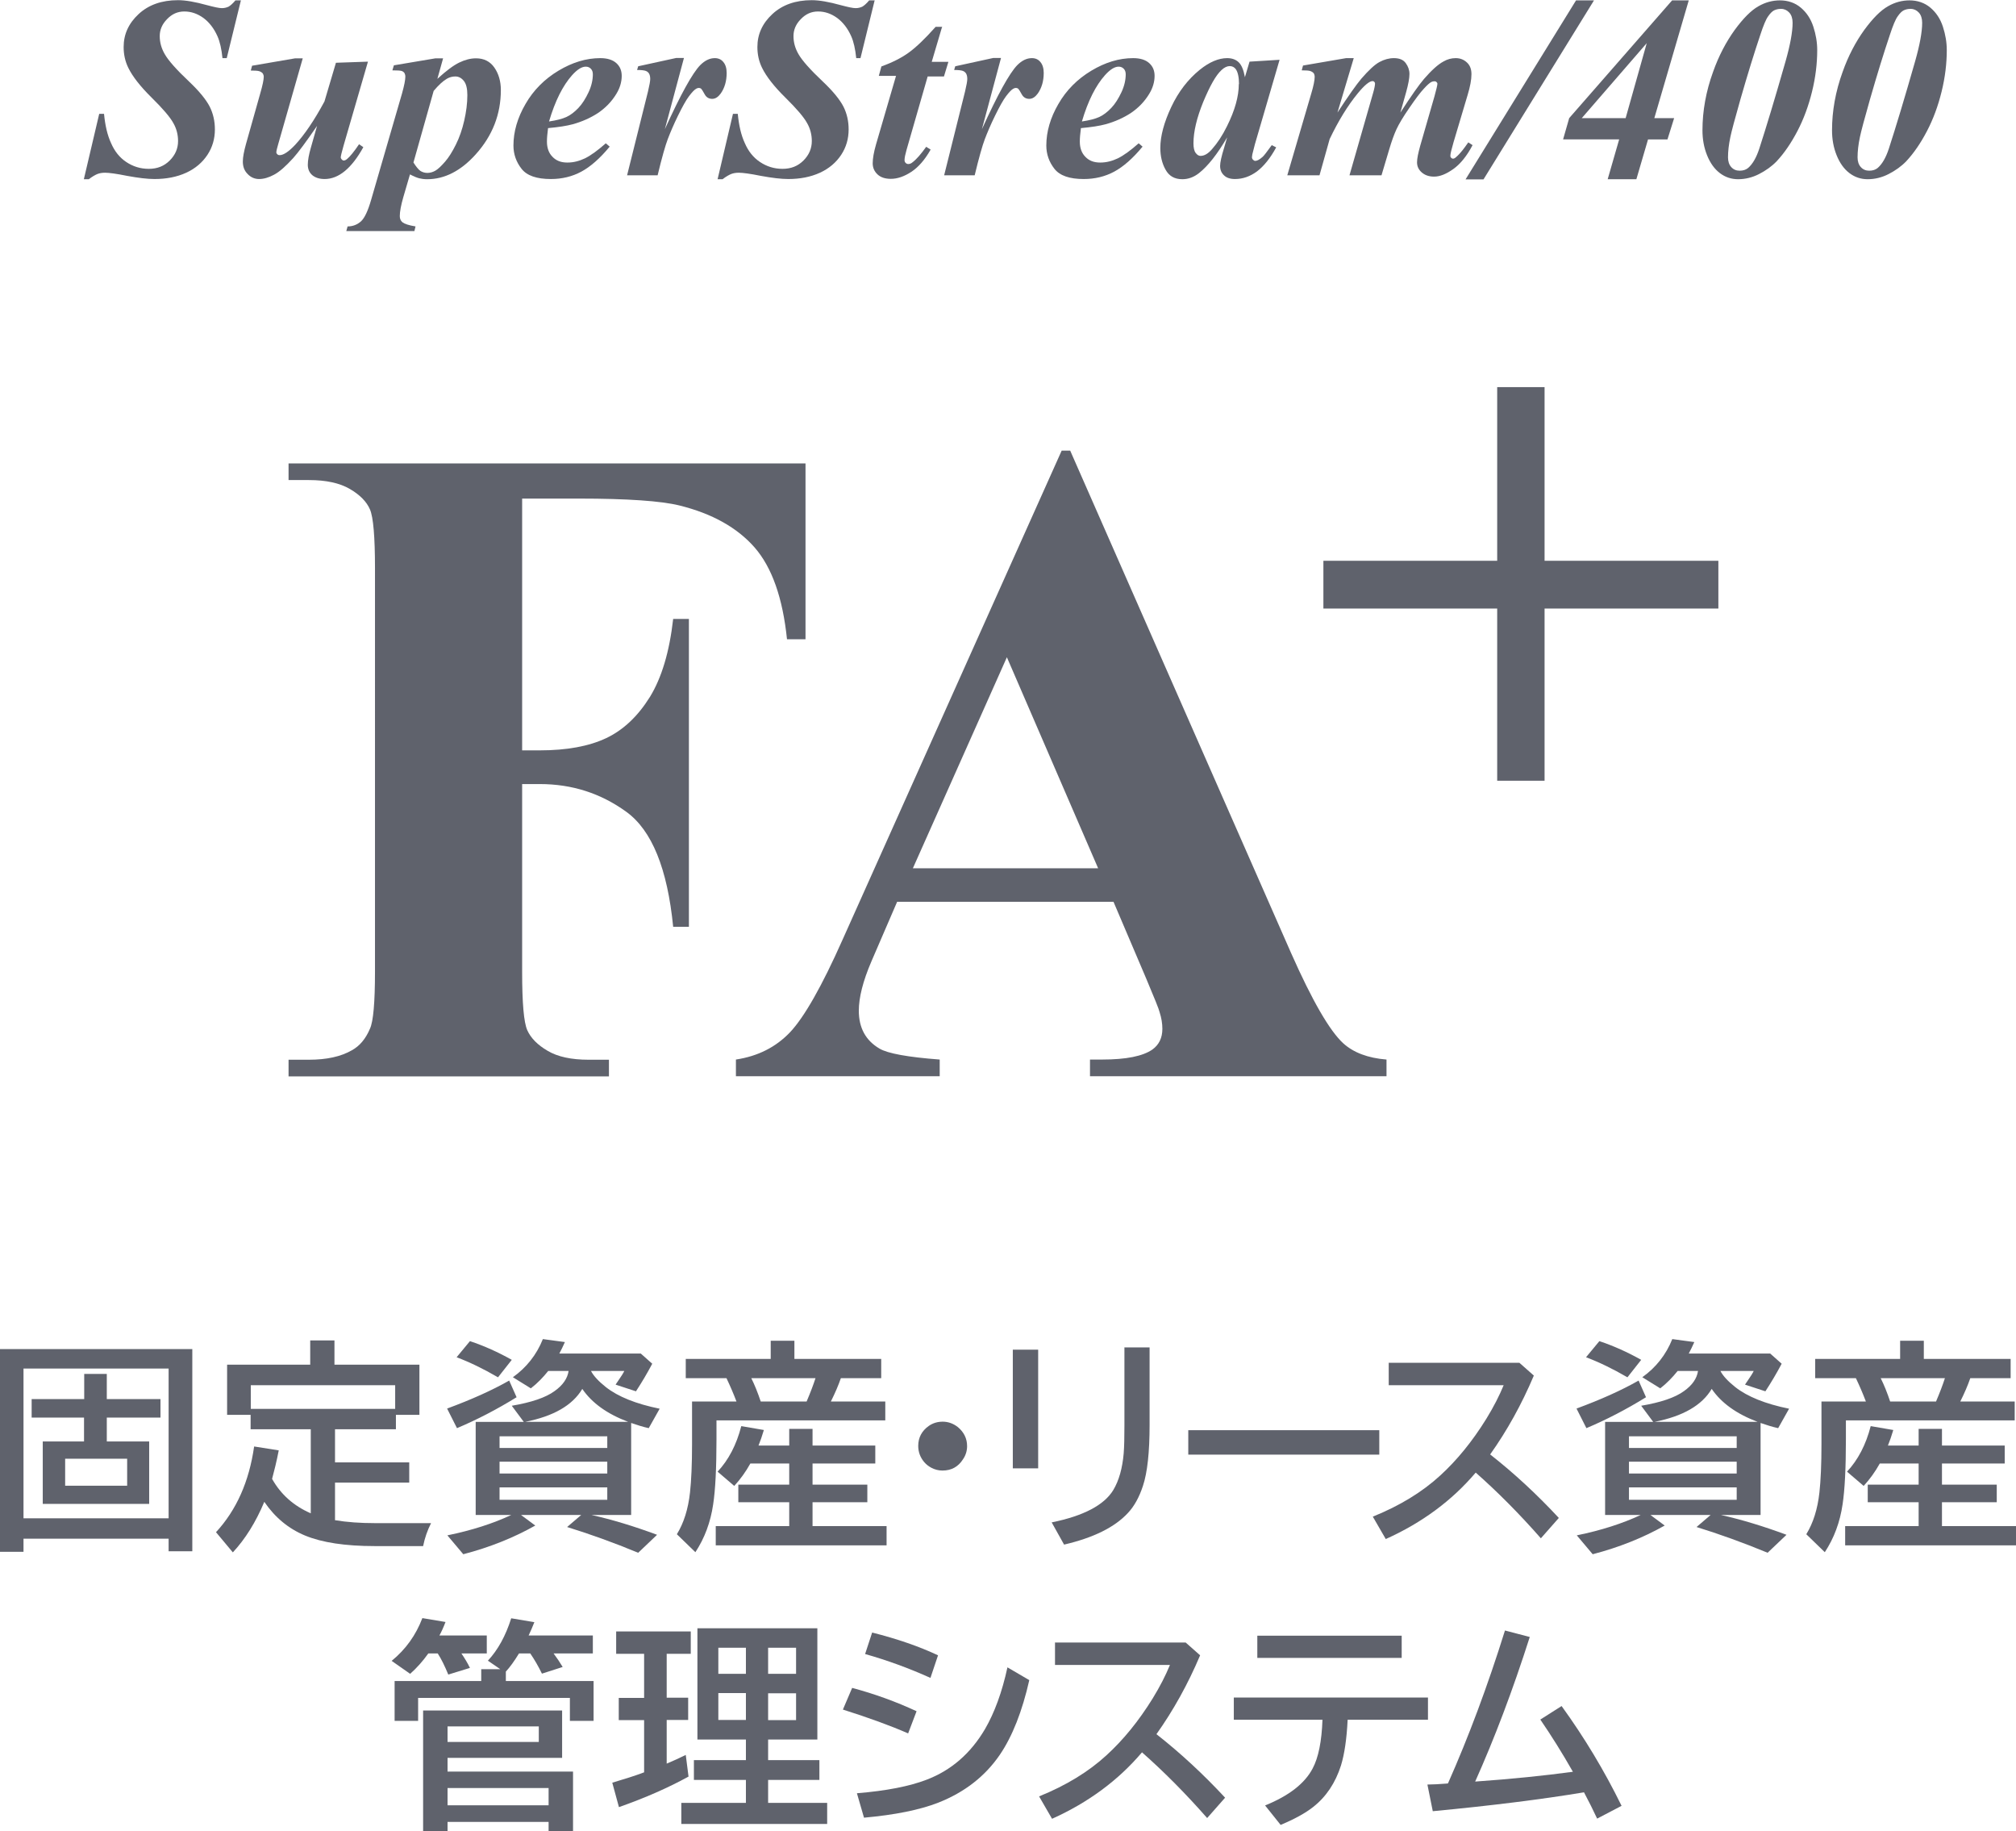 <?xml version="1.0" encoding="UTF-8"?><svg id="_レイヤー_2" xmlns="http://www.w3.org/2000/svg" width="108.92" height="98.92" viewBox="0 0 108.92 98.92"><defs><style>.cls-1{fill:#5f626c;}</style></defs><g id="_モーダルウインドウ"><g><path class="cls-1" d="M13.02,0l-.77,3.14h-.23c-.05-.49-.14-.89-.27-1.18-.19-.43-.45-.76-.76-.99-.32-.23-.66-.35-1.03-.35s-.67,.14-.93,.41c-.27,.27-.4,.58-.4,.92s.09,.67,.28,.99c.19,.33,.62,.82,1.31,1.47,.55,.52,.92,.98,1.11,1.35,.19,.38,.28,.79,.28,1.23,0,.5-.13,.96-.4,1.37s-.65,.74-1.15,.97c-.5,.23-1.08,.34-1.71,.34-.39,0-.88-.06-1.48-.17-.59-.12-.99-.17-1.19-.17-.16,0-.29,.02-.42,.07-.12,.05-.28,.14-.46,.28h-.27l.83-3.53h.26c.06,.62,.18,1.15,.38,1.58,.19,.44,.46,.78,.82,1.02,.36,.24,.76,.37,1.22,.37s.83-.15,1.13-.45c.3-.3,.45-.65,.45-1.05,0-.34-.08-.67-.26-.98-.17-.31-.56-.77-1.17-1.37-.61-.6-1.03-1.14-1.26-1.61-.17-.35-.25-.72-.25-1.12,0-.69,.27-1.28,.81-1.78s1.25-.75,2.13-.75c.4,0,.92,.09,1.57,.27,.38,.1,.64,.16,.8,.16,.13,0,.25-.03,.36-.08,.1-.06,.23-.17,.37-.34h.3Z"/><path class="cls-1" d="M16.36,3.14l-1.33,4.65c-.06,.21-.1,.36-.1,.44,0,.04,.02,.07,.05,.1,.04,.04,.08,.05,.13,.05,.21,0,.49-.19,.84-.56,.5-.54,1.03-1.32,1.58-2.34l.62-2.09,1.73-.06-1.31,4.51c-.11,.38-.16,.6-.16,.66,0,.04,.02,.07,.05,.11,.04,.04,.07,.06,.11,.06,.06,0,.12-.03,.18-.08,.16-.13,.38-.4,.65-.8l.23,.16c-.63,1.14-1.33,1.72-2.09,1.72-.28,0-.5-.07-.67-.21-.16-.14-.24-.33-.24-.56,0-.25,.06-.56,.17-.94l.33-1.16c-.59,.86-1.02,1.44-1.29,1.74-.41,.45-.75,.75-1.04,.9-.28,.15-.55,.23-.8,.23-.24,0-.45-.09-.62-.27-.18-.18-.26-.4-.26-.68,0-.23,.06-.54,.17-.94l.77-2.73c.13-.45,.19-.75,.19-.9,0-.07-.02-.13-.05-.18-.04-.05-.1-.09-.18-.12-.08-.03-.24-.04-.47-.04l.07-.26,2.33-.4h.41Z"/><path class="cls-1" d="M21.27,3.53l2.26-.38h.41l-.31,1.11c.48-.44,.87-.73,1.18-.88,.31-.15,.61-.23,.91-.23,.43,0,.76,.17,.99,.5,.23,.33,.35,.74,.35,1.21,0,1.31-.45,2.47-1.36,3.48-.8,.89-1.68,1.34-2.62,1.34-.17,0-.31-.02-.43-.05s-.29-.1-.5-.21l-.36,1.23c-.13,.45-.19,.79-.19,1.02,0,.15,.05,.26,.15,.34,.1,.08,.33,.16,.7,.22l-.06,.25h-3.68l.07-.25c.29,0,.53-.1,.73-.28,.19-.18,.37-.56,.54-1.15l1.67-5.75c.12-.43,.18-.73,.18-.91,0-.08-.02-.14-.05-.2-.04-.05-.09-.09-.16-.11s-.24-.03-.49-.03l.08-.27Zm1.07,5.25c.14,.22,.26,.37,.37,.45,.11,.07,.24,.11,.38,.11s.29-.04,.43-.12c.14-.08,.31-.24,.52-.48s.4-.55,.59-.93c.19-.38,.34-.81,.45-1.29,.11-.48,.17-.94,.17-1.38,0-.35-.06-.61-.19-.77-.13-.16-.28-.24-.46-.24-.16,0-.31,.04-.45,.12-.21,.12-.45,.34-.72,.66l-1.09,3.86Z"/><path class="cls-1" d="M29.61,6.92c-.04,.3-.06,.54-.06,.73,0,.34,.1,.62,.3,.82,.2,.21,.46,.31,.8,.31s.64-.08,.96-.23c.32-.16,.69-.43,1.12-.81l.21,.18c-.52,.63-1.03,1.08-1.53,1.35s-1.05,.4-1.65,.4c-.76,0-1.29-.18-1.58-.55s-.44-.79-.44-1.26c0-.75,.22-1.5,.65-2.24,.43-.75,1.03-1.35,1.78-1.8,.75-.45,1.5-.68,2.26-.68,.38,0,.67,.09,.87,.27s.29,.41,.29,.69c0,.33-.1,.66-.29,.97-.26,.43-.6,.77-1,1.04-.4,.26-.85,.46-1.35,.6-.33,.09-.78,.16-1.34,.21Zm.06-.36c.4-.06,.71-.14,.93-.24,.22-.1,.44-.27,.65-.49,.21-.22,.39-.51,.55-.85,.16-.34,.23-.67,.23-.97,0-.13-.04-.23-.11-.3-.07-.07-.16-.11-.27-.11-.22,0-.46,.15-.74,.46-.5,.56-.92,1.39-1.25,2.51Z"/><path class="cls-1" d="M36.95,3.14l-1.03,3.84c.85-1.87,1.49-3.03,1.91-3.46,.25-.25,.51-.38,.79-.38,.19,0,.35,.07,.46,.21,.12,.14,.18,.34,.18,.59,0,.44-.11,.81-.32,1.11-.14,.19-.29,.29-.46,.29-.18,0-.32-.08-.41-.25s-.16-.27-.19-.3c-.04-.03-.08-.04-.12-.04-.05,0-.09,.01-.14,.04-.1,.05-.23,.19-.39,.4-.16,.21-.36,.57-.6,1.06s-.42,.92-.55,1.26c-.13,.34-.32,1-.55,1.96h-1.65l1.13-4.53c.08-.34,.12-.56,.12-.67,0-.12-.02-.22-.06-.29-.04-.07-.1-.12-.18-.15-.08-.03-.23-.05-.47-.05l.06-.2,2.06-.45h.41Z"/><path class="cls-1" d="M47.26,0l-.77,3.14h-.23c-.05-.49-.14-.89-.27-1.18-.19-.43-.45-.76-.76-.99-.32-.23-.66-.35-1.03-.35s-.67,.14-.93,.41c-.27,.27-.4,.58-.4,.92s.09,.67,.28,.99c.19,.33,.62,.82,1.31,1.47,.55,.52,.92,.98,1.11,1.35,.19,.38,.28,.79,.28,1.23,0,.5-.13,.96-.4,1.37s-.65,.74-1.15,.97c-.5,.23-1.08,.34-1.71,.34-.39,0-.88-.06-1.48-.17-.59-.12-.99-.17-1.19-.17-.16,0-.29,.02-.42,.07-.12,.05-.28,.14-.46,.28h-.27l.83-3.53h.26c.06,.62,.18,1.15,.38,1.58,.19,.44,.46,.78,.82,1.02,.36,.24,.76,.37,1.22,.37s.83-.15,1.13-.45c.3-.3,.45-.65,.45-1.05,0-.34-.08-.67-.26-.98-.17-.31-.56-.77-1.17-1.37-.61-.6-1.03-1.14-1.26-1.61-.17-.35-.25-.72-.25-1.12,0-.69,.27-1.28,.81-1.78s1.25-.75,2.13-.75c.4,0,.92,.09,1.57,.27,.38,.1,.64,.16,.8,.16,.13,0,.25-.03,.36-.08,.1-.06,.23-.17,.37-.34h.3Z"/><path class="cls-1" d="M50.89,1.48l-.55,1.86h.9l-.24,.79h-.88l-1.14,3.96c-.07,.25-.11,.43-.11,.56,0,.06,.02,.11,.06,.15,.04,.04,.09,.06,.14,.06,.08,0,.16-.03,.24-.1,.21-.16,.45-.44,.73-.83l.24,.15c-.31,.55-.66,.95-1.04,1.2s-.75,.38-1.11,.38c-.31,0-.55-.08-.72-.24-.17-.16-.26-.36-.26-.6,0-.26,.06-.6,.18-1.02l1.08-3.7h-.93l.14-.51c.58-.21,1.08-.46,1.48-.75s.88-.75,1.45-1.39h.36Z"/><path class="cls-1" d="M54.08,3.14l-1.03,3.84c.85-1.87,1.49-3.03,1.91-3.46,.25-.25,.51-.38,.79-.38,.19,0,.35,.07,.46,.21,.12,.14,.18,.34,.18,.59,0,.44-.11,.81-.32,1.11-.14,.19-.29,.29-.46,.29-.18,0-.32-.08-.41-.25s-.16-.27-.19-.3c-.04-.03-.08-.04-.12-.04-.05,0-.09,.01-.14,.04-.1,.05-.23,.19-.39,.4-.16,.21-.36,.57-.6,1.06s-.42,.92-.55,1.26c-.13,.34-.32,1-.55,1.96h-1.65l1.13-4.53c.08-.34,.12-.56,.12-.67,0-.12-.02-.22-.06-.29-.04-.07-.1-.12-.18-.15-.08-.03-.23-.05-.47-.05l.06-.2,2.06-.45h.41Z"/><path class="cls-1" d="M58.4,6.92c-.04,.3-.06,.54-.06,.73,0,.34,.1,.62,.3,.82,.2,.21,.46,.31,.8,.31s.64-.08,.96-.23c.32-.16,.69-.43,1.12-.81l.21,.18c-.52,.63-1.03,1.08-1.53,1.35s-1.05,.4-1.65,.4c-.76,0-1.29-.18-1.58-.55s-.44-.79-.44-1.26c0-.75,.22-1.5,.65-2.24,.43-.75,1.03-1.35,1.78-1.8,.75-.45,1.5-.68,2.26-.68,.38,0,.67,.09,.87,.27s.29,.41,.29,.69c0,.33-.1,.66-.29,.97-.26,.43-.6,.77-1,1.04-.4,.26-.85,.46-1.35,.6-.33,.09-.78,.16-1.34,.21Zm.06-.36c.4-.06,.71-.14,.93-.24,.22-.1,.44-.27,.65-.49,.21-.22,.39-.51,.55-.85,.16-.34,.23-.67,.23-.97,0-.13-.04-.23-.11-.3-.07-.07-.16-.11-.27-.11-.22,0-.46,.15-.74,.46-.5,.56-.92,1.39-1.25,2.51Z"/><path class="cls-1" d="M69.13,3.24l-1.33,4.55-.14,.55c-.01,.07-.02,.12-.02,.15,0,.05,.02,.1,.06,.14,.04,.04,.08,.06,.12,.06,.1,0,.23-.07,.4-.22,.07-.06,.23-.27,.49-.63l.24,.12c-.32,.59-.67,1.02-1.04,1.3-.37,.27-.76,.41-1.19,.41-.26,0-.46-.07-.59-.2-.14-.13-.21-.3-.21-.51,0-.18,.07-.51,.22-.99l.16-.55c-.53,.91-1.04,1.55-1.52,1.93-.28,.22-.58,.33-.9,.33-.42,0-.72-.17-.91-.52-.19-.34-.28-.73-.28-1.17,0-.64,.2-1.38,.59-2.21,.39-.83,.91-1.5,1.54-2.01,.52-.42,1.02-.63,1.48-.63,.25,0,.46,.07,.62,.22,.16,.15,.27,.42,.34,.81l.25-.84,1.62-.1Zm-2.19,1.3c0-.37-.06-.64-.17-.8-.08-.11-.19-.17-.33-.17s-.29,.07-.44,.21c-.31,.28-.63,.86-.99,1.72-.35,.86-.53,1.61-.53,2.24,0,.24,.04,.42,.12,.52,.08,.11,.17,.16,.26,.16,.21,0,.41-.12,.62-.36,.3-.34,.57-.75,.81-1.24,.43-.86,.64-1.62,.64-2.28Z"/><path class="cls-1" d="M73.14,3.14l-.88,2.94c.59-.9,1.02-1.51,1.29-1.83,.4-.46,.72-.76,.98-.9,.26-.14,.52-.21,.78-.21,.3,0,.51,.09,.64,.27s.2,.37,.2,.59-.06,.55-.18,.98l-.31,1.1c.59-.91,1.02-1.52,1.28-1.82,.4-.46,.75-.78,1.05-.94,.21-.12,.42-.18,.66-.18s.44,.08,.61,.24,.24,.37,.24,.63c0,.29-.07,.67-.21,1.13l-.76,2.55c-.11,.38-.17,.62-.17,.73,0,.04,.01,.07,.04,.1,.03,.03,.06,.05,.1,.05,.05,0,.09-.02,.13-.05,.16-.13,.34-.33,.52-.58,.04-.05,.1-.14,.18-.25l.23,.15c-.31,.59-.66,1.02-1.04,1.29-.38,.27-.72,.41-1.04,.41-.28,0-.5-.08-.67-.23-.17-.15-.25-.33-.25-.54s.06-.49,.17-.89l.77-2.67c.1-.37,.16-.6,.16-.69,0-.03-.02-.06-.05-.09-.03-.03-.06-.04-.1-.04-.06,0-.12,.01-.18,.04-.09,.05-.22,.16-.4,.36-.18,.19-.44,.53-.78,1.03-.34,.49-.57,.88-.7,1.16-.13,.28-.26,.64-.39,1.08l-.42,1.41h-1.73l1.28-4.46c.07-.24,.1-.41,.1-.5,0-.03-.01-.06-.04-.09-.03-.03-.06-.04-.09-.04-.17,0-.44,.22-.8,.66-.56,.68-1.06,1.51-1.52,2.47l-.55,1.96h-1.74l1.29-4.4c.13-.43,.19-.74,.19-.92,0-.07-.02-.14-.05-.19-.04-.05-.1-.09-.18-.12-.08-.03-.24-.04-.47-.04l.07-.26,2.33-.4h.41Z"/><path class="cls-1" d="M86.12,.02l-5.97,9.67h-.97L85.15,.02h.96Z"/><path class="cls-1" d="M87.48,7.53h-3.03l.33-1.15L90.34,.02h.9l-1.86,6.36h1.07l-.36,1.15h-1.05l-.63,2.15h-1.55l.62-2.15Zm.35-1.15l1.14-4.05-3.51,4.05h2.37Z"/><path class="cls-1" d="M96.16,.02c.44,0,.82,.13,1.13,.39,.31,.26,.54,.6,.68,1.03,.14,.43,.21,.85,.21,1.27,0,.72-.09,1.47-.28,2.24-.19,.77-.45,1.48-.79,2.13s-.71,1.19-1.12,1.63c-.26,.27-.58,.5-.95,.69-.37,.19-.75,.28-1.14,.28-.36,0-.69-.11-.98-.33-.29-.22-.52-.54-.69-.96s-.25-.87-.25-1.35c0-1.05,.19-2.1,.57-3.15,.31-.88,.71-1.63,1.17-2.27,.47-.64,.89-1.06,1.28-1.28,.38-.22,.77-.32,1.17-.32Zm.05,.46c-.14,0-.25,.03-.36,.08-.1,.05-.21,.16-.32,.32-.12,.16-.26,.5-.43,1.02-.32,.95-.68,2.11-1.07,3.47-.3,1.05-.48,1.73-.54,2.02-.09,.42-.13,.79-.13,1.11,0,.22,.06,.4,.18,.53,.12,.13,.27,.19,.45,.19,.19,0,.34-.05,.46-.15,.24-.21,.44-.55,.6-1.04,.37-1.14,.85-2.72,1.42-4.72,.25-.88,.38-1.58,.38-2.08,0-.23-.06-.42-.18-.55-.12-.13-.27-.2-.44-.2Z"/><path class="cls-1" d="M103.16,.02c.44,0,.82,.13,1.13,.39,.31,.26,.54,.6,.68,1.03,.14,.43,.21,.85,.21,1.27,0,.72-.09,1.47-.28,2.24-.19,.77-.45,1.48-.79,2.13s-.71,1.19-1.12,1.63c-.26,.27-.58,.5-.95,.69-.37,.19-.75,.28-1.14,.28-.36,0-.69-.11-.98-.33-.29-.22-.52-.54-.69-.96s-.25-.87-.25-1.35c0-1.05,.19-2.1,.57-3.15,.31-.88,.71-1.63,1.17-2.27,.47-.64,.89-1.06,1.28-1.28,.38-.22,.77-.32,1.17-.32Zm.05,.46c-.14,0-.25,.03-.36,.08-.1,.05-.21,.16-.32,.32-.12,.16-.26,.5-.43,1.02-.32,.95-.68,2.11-1.07,3.47-.3,1.05-.48,1.73-.54,2.02-.09,.42-.13,.79-.13,1.11,0,.22,.06,.4,.18,.53,.12,.13,.27,.19,.45,.19,.19,0,.34-.05,.46-.15,.24-.21,.44-.55,.6-1.04,.37-1.14,.85-2.72,1.42-4.72,.25-.88,.38-1.58,.38-2.08,0-.23-.06-.42-.18-.55-.12-.13-.27-.2-.44-.2Z"/></g><g><path class="cls-1" d="M10.39,72.87v10.92h-1.28v-.68H1.27v.71H0v-10.95H10.39Zm-9.12,1.05v8.09h7.84v-8.09H1.27Zm4.5,3.94h2.29v3.37H2.31v-3.37h2.23v-1.29H1.71v-1h2.84v-1.36h1.22v1.36h2.9v1h-2.9v1.29Zm1.09,.93H3.52v1.46h3.35v-1.46Z"/><path class="cls-1" d="M18.09,82.11c.66,.11,1.38,.16,2.16,.16h3.04c-.2,.39-.34,.8-.43,1.24h-2.62c-1.59,0-2.84-.19-3.76-.57-.89-.37-1.62-.97-2.2-1.82-.46,1.1-1.03,2.01-1.7,2.73l-.91-1.09c1.1-1.19,1.79-2.73,2.06-4.63l1.33,.21c-.12,.62-.25,1.13-.36,1.54,.47,.84,1.17,1.46,2.09,1.86v-4.54h-3.25v-.78h-1.27v-2.71h4.49v-1.31h1.31v1.31h4.59v2.71h-1.27v.78h-3.29v1.79h4.01v1.09h-4.01v2.02Zm-4.54-7.29v1.28h7.8v-1.28h-7.8Z"/><path class="cls-1" d="M28.29,76.79l-.64-.86c1.06-.18,1.83-.44,2.31-.79,.45-.32,.7-.68,.76-1.09h-1.1c-.28,.35-.59,.67-.94,.94l-.97-.6c.73-.52,1.28-1.21,1.62-2.06l1.19,.16c-.1,.23-.2,.43-.3,.62h4.4l.62,.55c-.27,.51-.56,1-.88,1.49l-1.1-.36c.04-.07,.08-.12,.1-.15,.21-.3,.33-.5,.37-.59h-1.8c.14,.27,.41,.56,.8,.87,.66,.52,1.63,.91,2.91,1.17l-.59,1.05c-.32-.07-.63-.17-.95-.28v4.97h-2.14c1.12,.25,2.3,.61,3.54,1.07l-1.02,.97c-1.33-.55-2.61-1.01-3.84-1.39l.76-.65h-3.25l.77,.57c-1.17,.66-2.47,1.18-3.89,1.55l-.86-1.02c1.32-.27,2.47-.64,3.45-1.1h-1.92v-5.03h2.6Zm-4.13-.71c1.3-.48,2.42-.98,3.35-1.51l.4,.9c-1.07,.66-2.15,1.22-3.22,1.67l-.53-1.05Zm2.74-1.69c-.79-.46-1.54-.82-2.23-1.08l.72-.87c.78,.26,1.53,.6,2.26,1.01l-.74,.94Zm5.91,3.19h-5.82v.63h5.82v-.63Zm0,1.37h-5.82v.64h5.82v-.64Zm0,1.39h-5.82v.67h5.82v-.67Zm-4.44-3.54h5.57c-1.14-.43-1.96-1.02-2.48-1.78-.53,.89-1.56,1.48-3.09,1.78Z"/><path class="cls-1" d="M42.93,73.4h4.68v1.04h-2.18c-.13,.38-.31,.8-.54,1.26h2.94v1.02h-9.12v1.02c0,1.56-.06,2.74-.18,3.52-.14,.96-.46,1.82-.96,2.58l-1-.97c.37-.6,.61-1.35,.71-2.26,.07-.64,.11-1.51,.11-2.6v-2.31h2.4c-.16-.42-.34-.84-.54-1.26h-2.2v-1.04h4.59v-.98h1.28v.98Zm-1.94,4.68h1.65v-.9h1.26v.9h3.39v.97h-3.39v1.14h2.96v.95h-2.96v1.29h4v1.04h-9.23v-1.04h3.97v-1.29h-2.75v-.95h2.75v-1.14h-2.1c-.25,.45-.54,.85-.87,1.21l-.9-.77c.59-.63,1.02-1.45,1.28-2.46l1.22,.21c-.09,.31-.19,.59-.29,.84Zm-.4-3.64c.18,.36,.35,.78,.51,1.26h2.48c.2-.47,.36-.89,.48-1.26h-3.47Z"/><path class="cls-1" d="M50.93,76.79c.3,0,.58,.1,.83,.3,.32,.27,.49,.61,.49,1.02,0,.25-.07,.49-.22,.71-.26,.41-.63,.61-1.11,.61-.21,0-.41-.05-.6-.15-.15-.08-.28-.18-.39-.31-.21-.25-.32-.54-.32-.87,0-.45,.19-.81,.57-1.08,.23-.16,.48-.23,.76-.23Z"/><path class="cls-1" d="M54.72,72.9h1.37v6.41h-1.37v-6.41Zm6.02-.12h1.37v4.19c0,1.47-.12,2.57-.36,3.29-.2,.61-.47,1.1-.81,1.46-.71,.77-1.86,1.34-3.45,1.71l-.67-1.2c1.73-.35,2.84-.94,3.33-1.75,.31-.52,.49-1.18,.56-1.97,.03-.37,.04-.88,.04-1.52v-4.2Z"/><path class="cls-1" d="M64.2,77.25h10.32v1.32h-10.32v-1.32Z"/><path class="cls-1" d="M75.02,73.61h7.07l.78,.69c-.66,1.56-1.45,2.98-2.36,4.26,1.3,1.02,2.53,2.16,3.71,3.43l-.97,1.1c-1.15-1.31-2.32-2.49-3.52-3.55-1.28,1.51-2.9,2.71-4.86,3.59l-.7-1.21c1.46-.59,2.67-1.33,3.64-2.22,.91-.83,1.74-1.85,2.49-3.06,.4-.65,.71-1.26,.94-1.82h-6.21v-1.2Z"/><path class="cls-1" d="M89.31,76.79l-.64-.86c1.06-.18,1.83-.44,2.31-.79,.45-.32,.7-.68,.76-1.09h-1.1c-.28,.35-.59,.67-.94,.94l-.97-.6c.73-.52,1.28-1.21,1.62-2.06l1.19,.16c-.1,.23-.2,.43-.3,.62h4.4l.62,.55c-.27,.51-.56,1-.88,1.49l-1.1-.36c.04-.07,.08-.12,.1-.15,.21-.3,.33-.5,.37-.59h-1.8c.14,.27,.41,.56,.8,.87,.66,.52,1.63,.91,2.91,1.17l-.59,1.05c-.32-.07-.63-.17-.95-.28v4.97h-2.14c1.12,.25,2.3,.61,3.54,1.07l-1.02,.97c-1.33-.55-2.61-1.01-3.84-1.39l.76-.65h-3.25l.77,.57c-1.17,.66-2.47,1.18-3.89,1.55l-.86-1.02c1.32-.27,2.47-.64,3.45-1.1h-1.92v-5.03h2.6Zm-4.13-.71c1.3-.48,2.42-.98,3.35-1.51l.4,.9c-1.07,.66-2.15,1.22-3.22,1.67l-.53-1.05Zm2.74-1.69c-.79-.46-1.54-.82-2.23-1.08l.72-.87c.78,.26,1.53,.6,2.26,1.01l-.74,.94Zm5.91,3.19h-5.82v.63h5.82v-.63Zm0,1.37h-5.82v.64h5.82v-.64Zm0,1.39h-5.82v.67h5.82v-.67Zm-4.44-3.54h5.57c-1.14-.43-1.96-1.02-2.48-1.78-.53,.89-1.56,1.48-3.09,1.78Z"/><path class="cls-1" d="M103.95,73.4h4.68v1.04h-2.18c-.13,.38-.31,.8-.54,1.26h2.94v1.02h-9.12v1.02c0,1.56-.06,2.74-.18,3.52-.14,.96-.46,1.82-.96,2.58l-1-.97c.37-.6,.61-1.35,.71-2.26,.07-.64,.11-1.51,.11-2.6v-2.31h2.4c-.16-.42-.34-.84-.54-1.26h-2.2v-1.04h4.59v-.98h1.28v.98Zm-1.94,4.68h1.65v-.9h1.26v.9h3.39v.97h-3.39v1.14h2.96v.95h-2.96v1.29h4v1.04h-9.23v-1.04h3.97v-1.29h-2.75v-.95h2.75v-1.14h-2.1c-.25,.45-.54,.85-.87,1.21l-.9-.77c.59-.63,1.02-1.45,1.28-2.46l1.22,.21c-.09,.31-.19,.59-.29,.84Zm-.4-3.64c.18,.36,.35,.78,.51,1.26h2.48c.2-.47,.36-.89,.48-1.26h-3.47Z"/><path class="cls-1" d="M24.93,89.31c.17,.25,.33,.51,.46,.78l-1.17,.36c-.19-.46-.38-.85-.57-1.14h-.51c-.29,.41-.62,.78-.98,1.1l-1-.7c.76-.62,1.31-1.39,1.66-2.31l1.25,.21c-.11,.29-.22,.53-.33,.73h2.56v.97h-1.38Zm4.98,0c.18,.24,.34,.48,.49,.73l-1.12,.36c-.2-.41-.41-.77-.63-1.09h-.61c-.25,.41-.49,.74-.71,.98v.51h4.74v2.15h-1.28v-1.24h-8.2v1.24h-1.27v-2.15h4.68v-.64h1.03l-.67-.46c.54-.58,.96-1.34,1.26-2.29l1.25,.21c-.09,.24-.2,.48-.31,.72h3.47v.97h-2.11Zm.46,3.09v2.55h-6.19v.74h6.78v3.22h-1.32v-.5h-5.46v.5h-1.32v-6.52h7.51Zm-6.19,.85v.84h4.93v-.84h-4.93Zm0,3.33v.93h5.46v-.93h-5.46Z"/><path class="cls-1" d="M36.02,89.32v2.38h1.16v1.2h-1.16v2.36c.32-.13,.66-.29,1.03-.47l.15,1.17c-1.09,.6-2.34,1.15-3.76,1.65l-.36-1.32c.64-.19,1.22-.37,1.72-.56v-2.82h-1.37v-1.2h1.37v-2.38h-1.51v-1.21h4.03v1.21h-1.29Zm8.14-1.37v6.01h-2.66v1.11h2.77v1.07h-2.77v1.24h3.19v1.14h-7.88v-1.14h3.49v-1.24h-2.81v-1.07h2.81v-1.11h-2.62v-6.01h6.48Zm-5.35,1.05v1.41h1.49v-1.41h-1.49Zm0,2.45v1.45h1.49v-1.45h-1.49Zm4.2-1.04v-1.41h-1.51v1.41h1.51Zm0,2.5v-1.45h-1.51v1.45h1.51Z"/><path class="cls-1" d="M49.07,93.63c-.96-.42-2.14-.85-3.53-1.29l.5-1.17c1.2,.32,2.36,.74,3.48,1.26l-.46,1.21Zm-2.77,3.23c1.6-.13,2.85-.38,3.76-.73,1.34-.51,2.39-1.43,3.16-2.74,.51-.88,.92-1.99,1.21-3.33l1.18,.69c-.38,1.68-.91,3.03-1.59,4.03-.8,1.17-1.91,2.03-3.33,2.59-1,.39-2.34,.66-4.01,.81l-.38-1.31Zm3.97-6.23c-1.15-.52-2.33-.95-3.53-1.29l.38-1.16c1.35,.34,2.54,.75,3.56,1.23l-.41,1.22Z"/><path class="cls-1" d="M56.99,88.72h7.07l.78,.69c-.66,1.56-1.45,2.98-2.36,4.26,1.3,1.02,2.53,2.16,3.71,3.43l-.97,1.1c-1.15-1.31-2.32-2.49-3.52-3.55-1.28,1.51-2.9,2.71-4.86,3.59l-.7-1.21c1.46-.59,2.67-1.33,3.64-2.22,.91-.83,1.74-1.85,2.49-3.06,.4-.65,.71-1.26,.94-1.82h-6.21v-1.2Z"/><path class="cls-1" d="M66.65,91.69h10.5v1.2h-4.34c-.05,1.03-.17,1.85-.36,2.47-.3,.94-.8,1.69-1.5,2.24-.43,.34-1.02,.66-1.76,.97l-.84-1.05c1.28-.52,2.14-1.18,2.57-2,.31-.58,.49-1.46,.53-2.63h-4.79v-1.2Zm1.28-3.34h7.8v1.2h-7.8v-1.2Z"/><path class="cls-1" d="M77.12,96.39c.27,0,.64-.02,1.11-.06,1.11-2.5,2.14-5.25,3.08-8.26l1.34,.35c-.92,2.88-1.91,5.49-2.95,7.81,1.98-.14,3.74-.32,5.28-.53-.58-1.02-1.17-1.96-1.76-2.82l1.15-.73c1.23,1.7,2.31,3.49,3.24,5.39l-1.32,.69c-.21-.45-.45-.93-.71-1.42-2.28,.38-5.01,.72-8.17,1.02l-.29-1.44Z"/></g><g><path class="cls-1" d="M28.21,26.93v13.6h.95c1.46,0,2.66-.22,3.59-.66s1.71-1.18,2.36-2.22c.64-1.04,1.06-2.45,1.26-4.22h.85v16.63h-.85c-.31-3.14-1.15-5.21-2.53-6.21-1.38-1-2.93-1.5-4.68-1.5h-.95v10.13c0,1.69,.09,2.75,.28,3.17,.19,.42,.55,.79,1.1,1.11,.54,.32,1.28,.48,2.21,.48h1.1v.9H15.59v-.9h1.1c.96,0,1.73-.17,2.32-.51,.42-.23,.75-.62,.98-1.17,.18-.39,.27-1.42,.27-3.08V30.69c0-1.69-.09-2.75-.27-3.17-.18-.42-.54-.79-1.09-1.11-.55-.32-1.28-.48-2.21-.48h-1.1v-.9h27.93v9.5h-1c-.23-2.23-.81-3.88-1.75-4.96-.94-1.07-2.29-1.83-4.07-2.27-.98-.24-2.78-.37-5.42-.37h-3.08Z"/><path class="cls-1" d="M60.16,48.71h-11.69l-1.39,3.22c-.46,1.07-.68,1.96-.68,2.66,0,.93,.37,1.61,1.12,2.05,.44,.26,1.52,.46,3.25,.59v.9h-11.01v-.9c1.19-.18,2.16-.67,2.93-1.48,.76-.81,1.71-2.47,2.83-4.99l11.84-26.42h.46l11.94,27.15c1.14,2.57,2.08,4.19,2.81,4.86,.55,.5,1.33,.8,2.34,.88v.9h-16.02v-.9h.66c1.29,0,2.19-.18,2.71-.54,.36-.26,.54-.63,.54-1.12,0-.29-.05-.59-.15-.9-.03-.15-.28-.76-.73-1.83l-1.76-4.13Zm-.83-1.81l-4.93-11.4-5.08,11.4h10.01Z"/><path class="cls-1" d="M71.5,30.29h9.39v-9.38h2.56v9.38h9.39v2.58h-9.39v9.3h-2.56v-9.3h-9.39v-2.58Z"/></g></g></svg>
